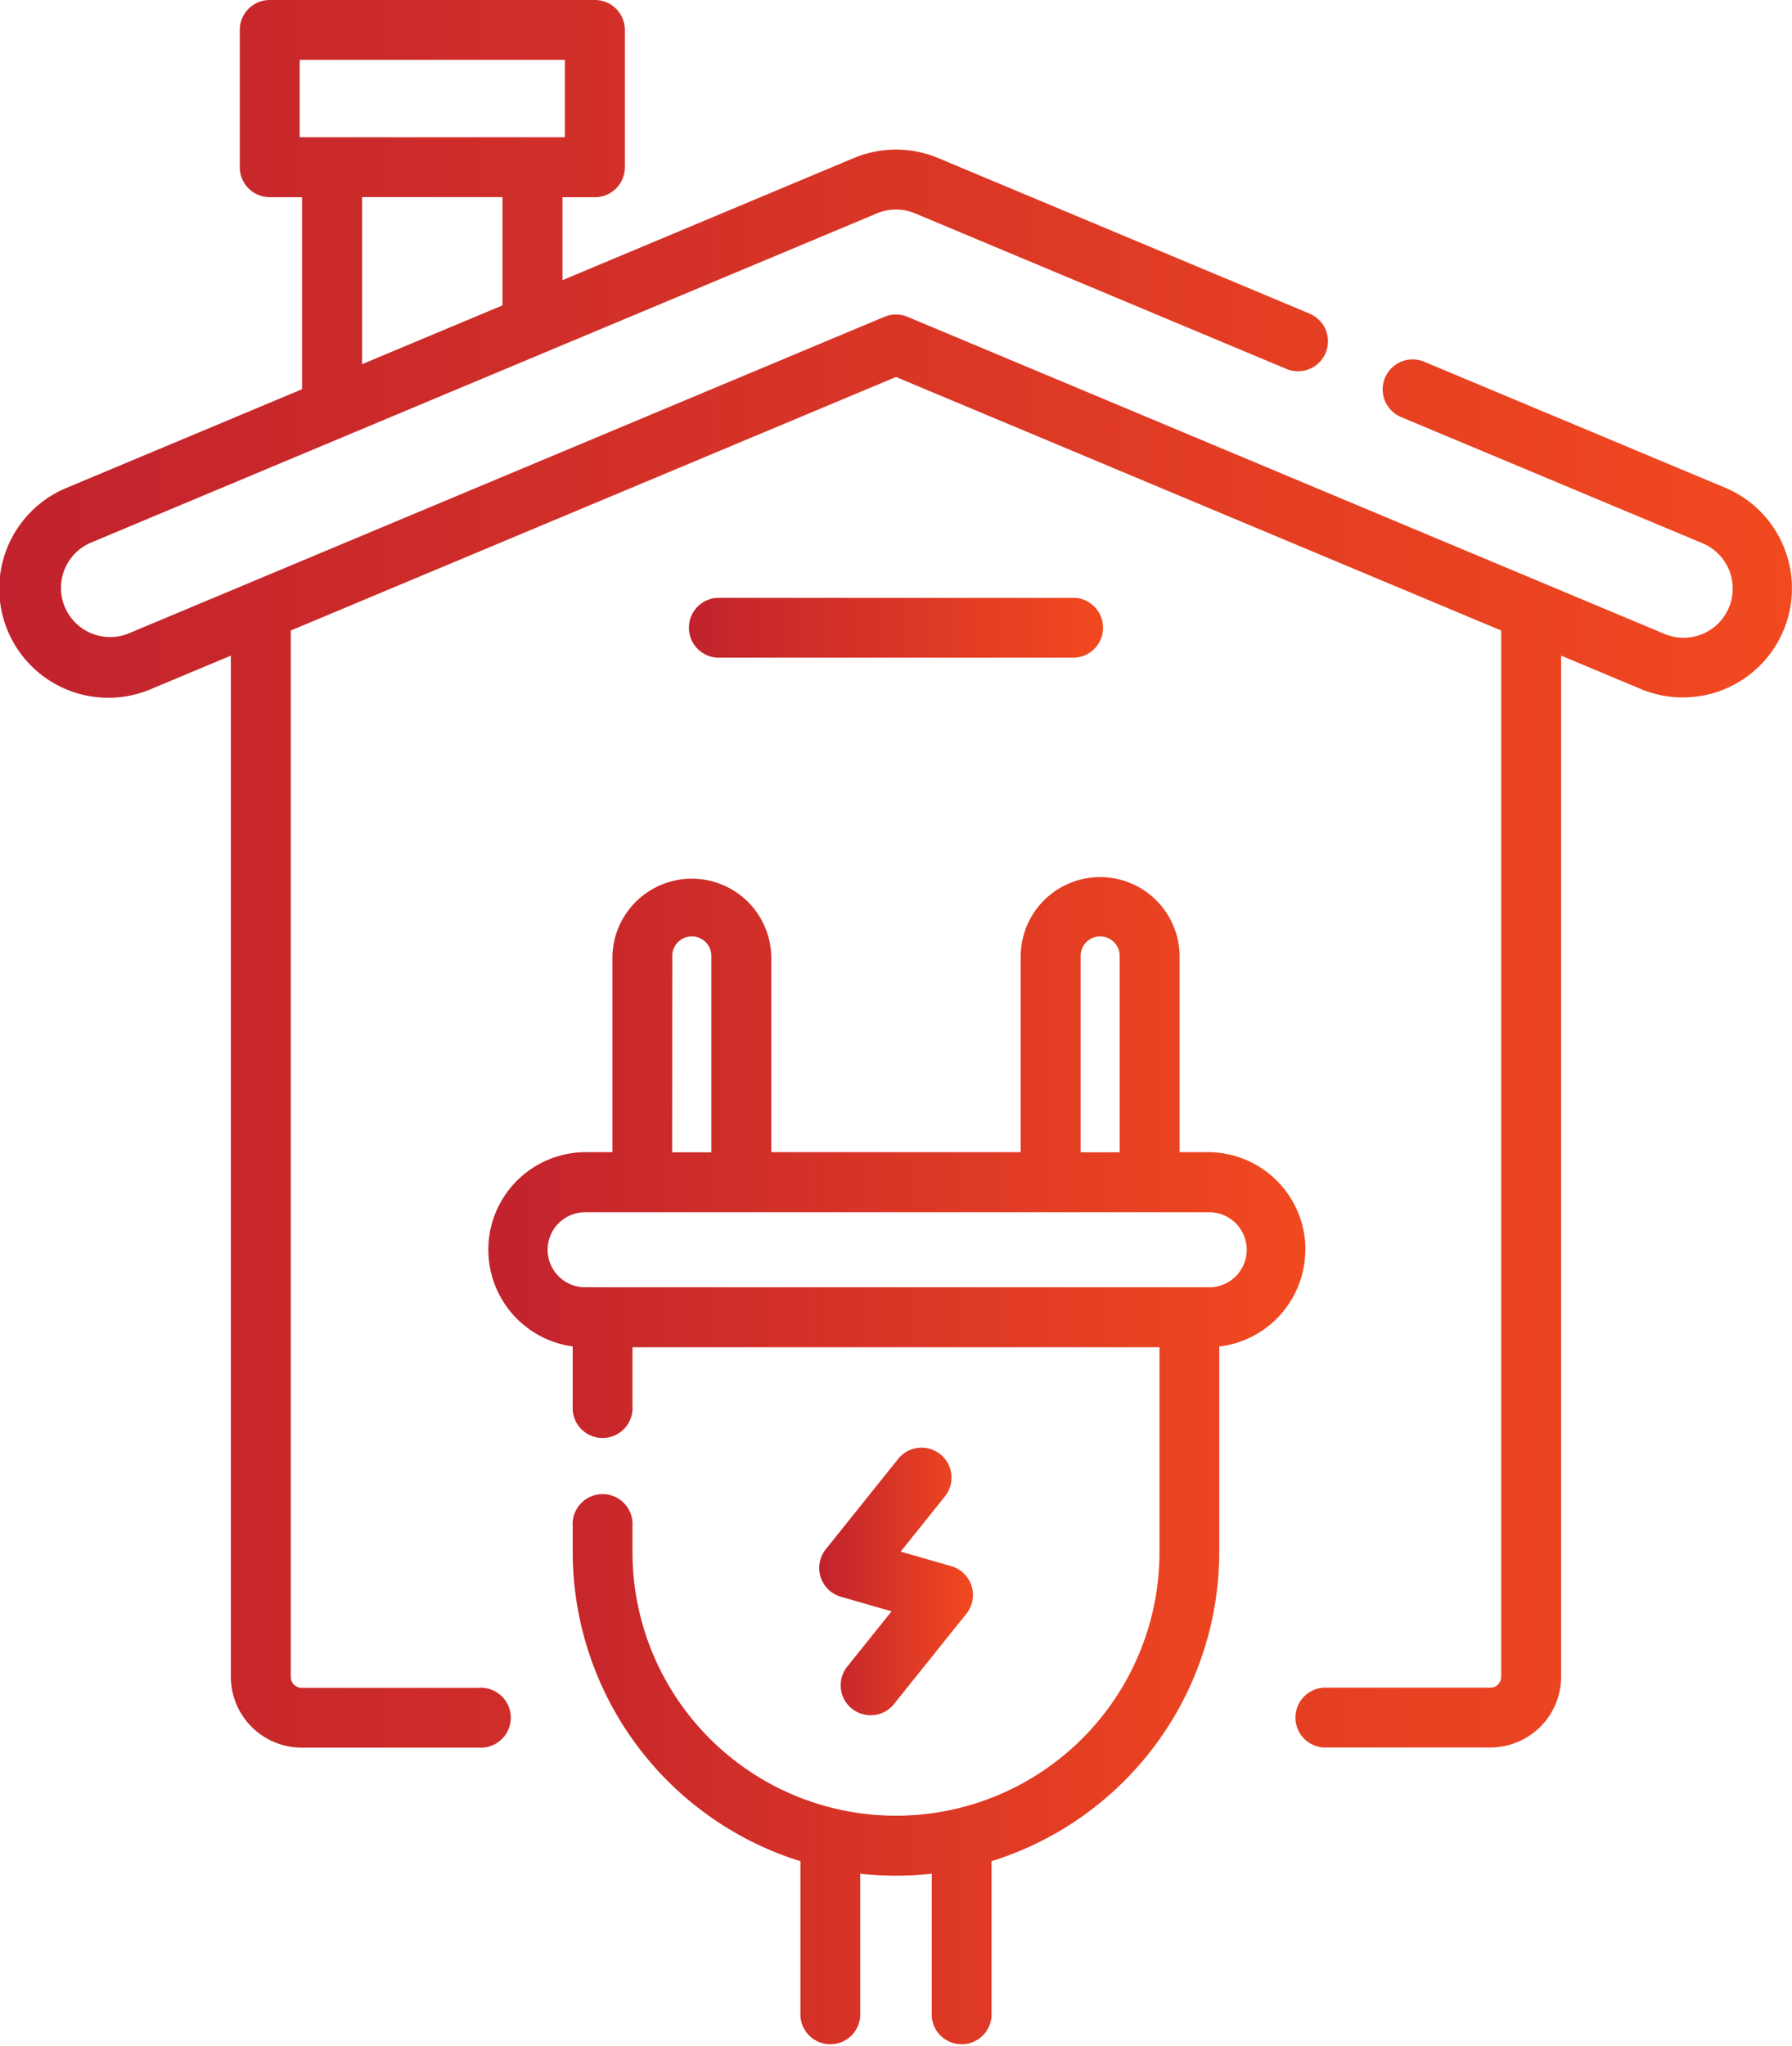 <svg xmlns="http://www.w3.org/2000/svg" xmlns:xlink="http://www.w3.org/1999/xlink" width="56.952" height="65" viewBox="0 0 56.952 65">
  <defs>
    <linearGradient id="linear-gradient" y1="0.5" x2="1.02" y2="0.5" gradientUnits="objectBoundingBox">
      <stop offset="0" stop-color="#c1222d"/>
      <stop offset="1" stop-color="#f34a1f"/>
    </linearGradient>
  </defs>
  <g id="_005-energy" data-name="005-energy" transform="translate(0 0)">
    <path id="Path_15" data-name="Path 15" d="M56.691,17.374a3.443,3.443,0,0,0-1.869-1.883l-9.559-4a.952.952,0,0,0-.735,1.757l9.559,4a1.562,1.562,0,1,1-1.207,2.881L28.843,10.064a.955.955,0,0,0-.735,0L4.071,20.129a1.562,1.562,0,0,1-1.206-2.881l8.019-3.358a.761.761,0,0,0,.078-.033L27.872,6.777a1.57,1.57,0,0,1,1.207,0L40.885,11.72a.952.952,0,0,0,.735-1.757L29.815,5.02a3.486,3.486,0,0,0-2.678,0L17.875,8.9V6.265h1.032a.952.952,0,0,0,.952-.952V.952A.952.952,0,0,0,18.907,0H8.573a.952.952,0,0,0-.952.952V5.312a.952.952,0,0,0,.952.952H9.6v6.1L2.13,15.492a3.466,3.466,0,1,0,2.677,6.394l2.53-1.059V53.266a2.252,2.252,0,0,0,2.25,2.249h5.633a.952.952,0,1,0,0-1.9H9.587a.346.346,0,0,1-.346-.345V20.029l19.235-8.054L47.71,20.029V53.266a.345.345,0,0,1-.345.345H42.185a.952.952,0,1,0,0,1.9h5.181a2.252,2.252,0,0,0,2.249-2.249V20.827l2.53,1.059a3.466,3.466,0,0,0,4.546-4.511ZM9.525,1.9h8.429V4.36H9.525Zm1.983,4.361h4.463V9.7l-4.463,1.869Zm0,0" transform="translate(0)" fill="url(#linear-gradient)"/>
    <path id="Path_16" data-name="Path 16" d="M172.929,151.463H184.31a.952.952,0,0,0,0-1.9H172.929a.952.952,0,0,0,0,1.9Zm0,0" transform="translate(-150.144 -130.572)" fill="url(#linear-gradient)"/>
    <path id="Path_17" data-name="Path 17" d="M147.827,231.334a3.1,3.1,0,0,0-3.1-3.1h-.9v-6.213a2.525,2.525,0,0,0-5.05,0v6.213H130.85v-6.213a2.525,2.525,0,0,0-5.049,0v6.213h-.9a3.1,3.1,0,0,0-.362,6.171V236.3a.952.952,0,1,0,1.9,0V234.43h16.749v6.508a8.374,8.374,0,1,1-16.749,0v-.828a.952.952,0,1,0-1.9,0v.828a10.3,10.3,0,0,0,7.238,9.82v4.924a.952.952,0,0,0,1.9,0v-4.528a10.363,10.363,0,0,0,2.273,0v4.528a.952.952,0,0,0,1.9,0v-4.925a10.3,10.3,0,0,0,7.238-9.82v-6.529a3.1,3.1,0,0,0,2.734-3.075Zm-7.145-9.308a.621.621,0,1,1,1.241,0v6.212h-1.241Zm-12.978,0a.621.621,0,1,1,1.241,0v6.212H127.7Zm17.026,10.5H124.9a1.192,1.192,0,0,1,0-2.383h19.834a1.192,1.192,0,1,1,0,2.383Zm0,0" transform="translate(-106.338 -191.634)" fill="url(#linear-gradient)"/>
    <path id="Path_18" data-name="Path 18" d="M208.9,362.442a.952.952,0,0,0-1.338.147l-2.3,2.869a.952.952,0,0,0,.48,1.511l1.609.463-1.407,1.753a.952.952,0,0,0,1.485,1.192l2.3-2.869a.953.953,0,0,0-.48-1.511l-1.609-.462,1.407-1.754a.952.952,0,0,0-.147-1.339Zm0,0" transform="translate(-179.016 -316.246)" fill="url(#linear-gradient)"/>
  </g>
</svg>
